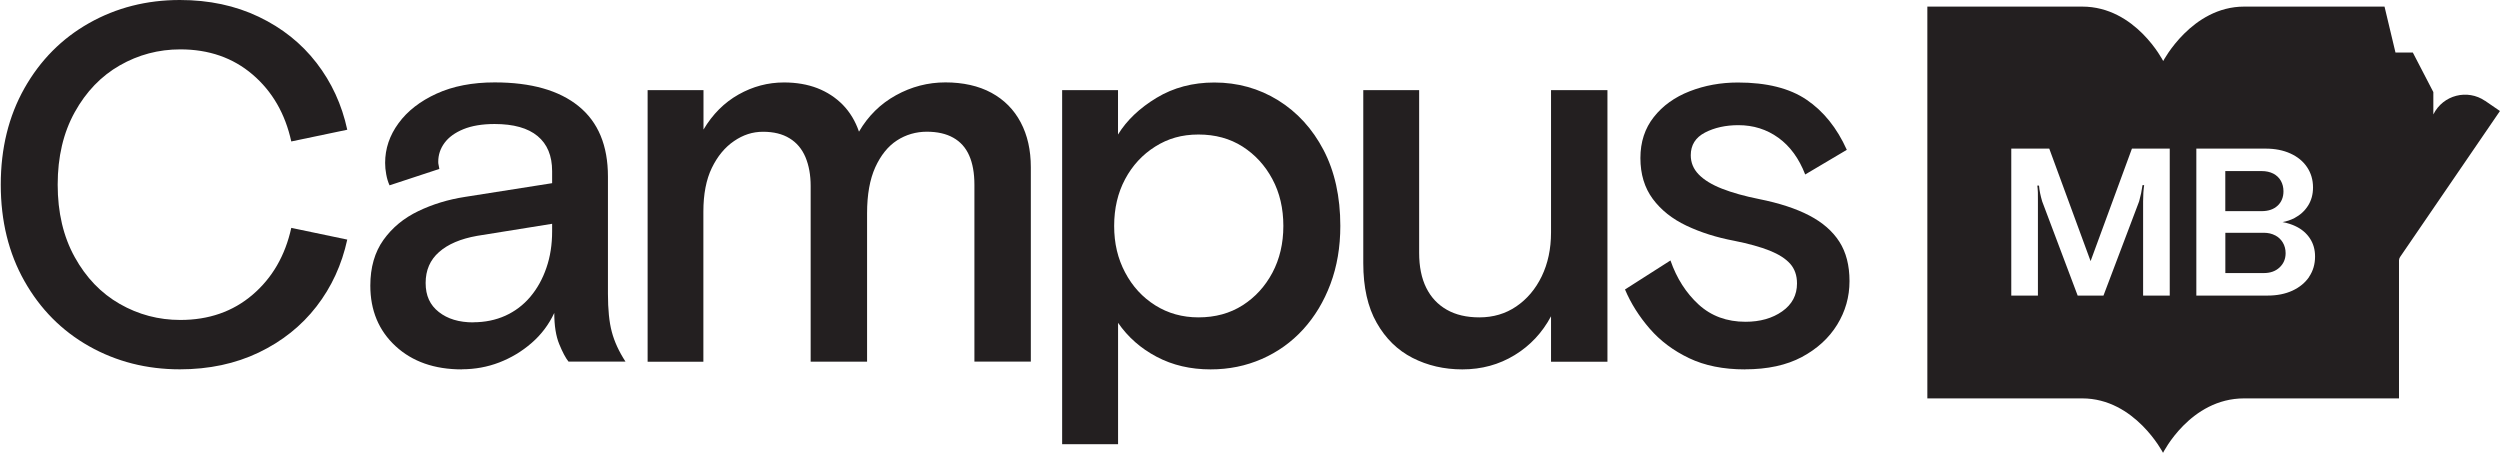 <?xml version="1.0" encoding="UTF-8"?>
<svg id="Layer_1" data-name="Layer 1" xmlns="http://www.w3.org/2000/svg" viewBox="0 0 454.2 82.28">
  <defs>
    <style>
      .cls-1 {
        fill: #231f20;
      }
    </style>
  </defs>
  <path class="cls-1" d="M85.99,58.55c2.12,0,4.06-.4,5.82-1.19,1.76-.8,3.27-1.94,4.53-3.43,1.26-1.49,2.24-3.25,2.93-5.27.7-2.02,1.04-4.23,1.04-6.61v-1.39l-13.63,2.19c-2.99.53-5.29,1.51-6.91,2.94-1.63,1.43-2.44,3.3-2.44,5.62s.79,4.01,2.39,5.27c1.59,1.26,3.68,1.89,6.27,1.89M83.9,67.11c-4.97,0-8.99-1.41-12.04-4.23-3.05-2.82-4.58-6.48-4.58-10.99,0-3.31.8-6.08,2.39-8.31,1.59-2.22,3.69-3.96,6.32-5.22,2.62-1.26,5.45-2.12,8.5-2.59l15.82-2.49v-2.19c0-2.79-.88-4.91-2.64-6.37-1.76-1.46-4.36-2.19-7.81-2.19-2.26,0-4.14.32-5.67.94-1.53.63-2.67,1.46-3.43,2.49-.76,1.03-1.14,2.17-1.14,3.43,0,.2.01.37.05.5.03.13.08.4.15.8l-9.05,2.98c-.27-.6-.47-1.26-.6-1.99-.14-.73-.2-1.42-.2-2.09,0-2.59.81-4.99,2.44-7.21,1.62-2.22,3.93-4.01,6.91-5.37,2.98-1.36,6.5-2.04,10.54-2.04,6.63,0,11.72,1.44,15.27,4.33,3.55,2.88,5.32,7.14,5.32,12.78v21.29c0,2.85.23,5.16.7,6.91.46,1.76,1.29,3.57,2.49,5.42h-10.35c-.53-.66-1.09-1.72-1.69-3.18-.6-1.46-.9-3.35-.9-5.67-.99,2.12-2.37,3.95-4.13,5.47-1.76,1.53-3.72,2.7-5.87,3.53-2.16.83-4.43,1.24-6.81,1.24"/>
  <path class="cls-1" d="M117.66,65.72V16.38h10.15v7.16c1.66-2.79,3.78-4.91,6.37-6.37,2.59-1.46,5.34-2.19,8.25-2.19,2.25,0,4.28.35,6.07,1.04,1.79.7,3.33,1.71,4.63,3.03,1.29,1.33,2.27,2.95,2.93,4.87,1.66-2.85,3.9-5.06,6.71-6.61,2.82-1.56,5.82-2.34,9-2.34s6.04.63,8.35,1.89c2.32,1.26,4.09,3.05,5.32,5.37,1.23,2.32,1.84,5.04,1.84,8.16v35.31h-10.25v-32.13c0-2.12-.32-3.9-.95-5.32-.63-1.43-1.59-2.5-2.89-3.23-1.29-.73-2.9-1.09-4.82-1.09s-3.8.53-5.42,1.59c-1.63,1.06-2.93,2.69-3.93,4.87-.99,2.19-1.49,4.97-1.49,8.36v26.96h-10.25v-31.93c0-1.99-.32-3.73-.94-5.22-.63-1.49-1.59-2.64-2.89-3.43-1.29-.8-2.9-1.19-4.82-1.19s-3.62.56-5.27,1.69c-1.66,1.13-3,2.75-4.03,4.87-1.03,2.12-1.54,4.78-1.54,7.96v27.26h-10.15Z"/>
  <path class="cls-1" d="M217.74,57.66c3.05,0,5.72-.73,8.01-2.19,2.29-1.46,4.09-3.43,5.42-5.92,1.32-2.49,1.99-5.32,1.99-8.5s-.66-6.02-1.99-8.5c-1.33-2.49-3.14-4.46-5.42-5.92-2.29-1.46-4.96-2.19-8.01-2.19s-5.54.73-7.86,2.19c-2.32,1.46-4.14,3.43-5.47,5.92-1.33,2.49-1.99,5.32-1.99,8.5s.66,5.94,1.99,8.45c1.33,2.52,3.15,4.51,5.47,5.97,2.32,1.46,4.94,2.19,7.86,2.19M192.97,80.7V16.38h10.15v8.06c1.59-2.59,3.93-4.81,7.01-6.67,3.08-1.86,6.58-2.78,10.49-2.78,4.24,0,8.11,1.08,11.59,3.23,3.48,2.16,6.23,5.17,8.26,9.05,2.02,3.88,3.04,8.47,3.04,13.78,0,3.85-.6,7.36-1.79,10.54-1.19,3.18-2.85,5.94-4.97,8.26-2.12,2.32-4.63,4.11-7.51,5.37-2.88,1.26-5.98,1.89-9.3,1.89-3.65,0-6.91-.76-9.8-2.29-2.89-1.52-5.22-3.58-7.01-6.17v22.05h-10.15Z"/>
  <path class="cls-1" d="M265.68,67.11c-3.32,0-6.33-.7-9.05-2.09-2.72-1.39-4.89-3.51-6.51-6.37-1.63-2.85-2.44-6.47-2.44-10.84v-31.43h10.15v29.54c0,2.52.43,4.64,1.29,6.37.86,1.73,2.1,3.05,3.73,3.98,1.62.93,3.6,1.39,5.92,1.39,2.52,0,4.76-.66,6.71-1.99,1.95-1.33,3.5-3.15,4.62-5.47s1.69-4.98,1.69-7.96v-25.86h10.25v49.34h-10.25v-8.26c-1.59,2.99-3.8,5.34-6.62,7.06-2.82,1.72-5.98,2.59-9.5,2.59"/>
  <path class="cls-1" d="M317.01,67.11c-3.91,0-7.3-.68-10.14-2.04-2.85-1.36-5.24-3.15-7.16-5.37-1.92-2.22-3.42-4.59-4.48-7.11l8.26-5.27c1.13,3.25,2.84,5.92,5.12,8.01,2.29,2.09,5.12,3.13,8.51,3.13,2.65,0,4.88-.63,6.67-1.89,1.79-1.26,2.69-2.95,2.69-5.07,0-1.46-.42-2.65-1.24-3.58-.83-.93-2.07-1.72-3.73-2.39-1.66-.66-3.81-1.26-6.46-1.79-3.18-.6-6.07-1.51-8.66-2.74-2.59-1.23-4.62-2.85-6.12-4.87-1.49-2.02-2.24-4.49-2.24-7.41s.81-5.4,2.44-7.46c1.62-2.06,3.8-3.62,6.52-4.68,2.72-1.06,5.64-1.59,8.75-1.59,5.24,0,9.4,1.04,12.48,3.13,3.08,2.09,5.52,5.12,7.31,9.1l-7.56,4.48c-1.13-2.92-2.75-5.14-4.87-6.67-2.12-1.53-4.55-2.29-7.26-2.29-2.32,0-4.35.45-6.07,1.34-1.73.9-2.59,2.27-2.59,4.13,0,1.33.48,2.49,1.44,3.48.96.99,2.37,1.86,4.23,2.59s4.11,1.36,6.76,1.89c3.65.73,6.68,1.72,9.1,2.98,2.42,1.26,4.24,2.85,5.47,4.77,1.23,1.92,1.84,4.31,1.84,7.16s-.75,5.49-2.24,7.91c-1.49,2.42-3.63,4.38-6.41,5.87-2.79,1.49-6.24,2.24-10.35,2.24"/>
  <path class="cls-1" d="M16.18,62.9c-4.96-2.8-8.87-6.75-11.74-11.83C1.57,45.99.14,40.15.14,33.55s1.43-12.43,4.3-17.52c2.87-5.08,6.78-9.03,11.74-11.83C21.14,1.4,26.64,0,32.68,0c5.3,0,10.08,1.02,14.33,3.05,4.25,2.03,7.75,4.82,10.49,8.37,2.74,3.54,4.61,7.6,5.59,12.15l-10.17,2.13c-1.11-5.05-3.45-9.1-7.03-12.16-3.57-3.05-7.95-4.57-13.13-4.57-3.94,0-7.61.97-11,2.91-3.39,1.94-6.12,4.78-8.18,8.5-2.07,3.73-3.1,8.12-3.1,13.17s1.03,9.44,3.1,13.17c2.06,3.73,4.79,6.56,8.18,8.5,3.39,1.94,7.06,2.91,11,2.91,5.18,0,9.55-1.52,13.13-4.58,3.57-3.05,5.92-7.1,7.03-12.15l10.17,2.13c-.99,4.56-2.85,8.61-5.59,12.15-2.74,3.54-6.24,6.33-10.49,8.37-4.25,2.03-9.03,3.05-14.33,3.05-6.04,0-11.54-1.4-16.5-4.2"/>
  <path class="cls-1" d="M413.81,37.36c.7-.67,1.05-1.54,1.05-2.61,0-.71-.16-1.35-.48-1.91-.32-.56-.78-.99-1.37-1.3-.6-.3-1.3-.46-2.12-.46h-6.6v7.28h6.6c1.25,0,2.22-.34,2.92-1.01"/>
  <path class="cls-1" d="M413.36,42.77c-.6-.32-1.29-.48-2.08-.48h-6.98v7.32h6.98c1.2,0,2.15-.34,2.88-1.03.73-.69,1.09-1.55,1.09-2.59,0-.71-.17-1.35-.5-1.91-.33-.56-.79-1-1.39-1.32"/>
  <path class="cls-1" d="M419.53,50.3c-.73,1.07-1.74,1.9-3.03,2.5-1.3.6-2.8.9-4.5.9h-12.97v-26.7h12.58c1.7,0,3.2.29,4.5.88s2.31,1.41,3.03,2.48c.72,1.07,1.09,2.3,1.09,3.7,0,1.25-.3,2.35-.9,3.3-.6.95-1.42,1.7-2.46,2.25-.66.35-1.39.59-2.17.74.86.16,1.66.41,2.38.76,1.11.53,1.97,1.27,2.59,2.21.62.94.93,2.03.93,3.28,0,1.4-.36,2.63-1.09,3.7M394.2,53.7h-4.84v-17.12c0-1.09.06-2.07.19-2.94h-.3c-.13.97-.33,1.94-.61,2.94l-6.48,17.12h-4.69l-6.45-17.12c-.3-1.02-.5-1.97-.57-2.86h-.31c.1.71.14,1.67.11,2.86v17.12h-4.84v-26.7h6.9l7.51,20.44,7.51-20.44h6.87v26.7ZM451.48,18.32c-3.18-2.17-7.61-1.1-9.39,2.47v-4.06l-3.73-7.19h-3.15l-1.99-8.34h-25.5c-9.53,0-14.71,9.89-14.71,9.89,0,0-5.01-9.89-14.71-9.89h-28.14v71.18h28.14c9.58,0,14.68,9.89,14.68,9.89,0,0,4.93-9.89,14.73-9.89h28.14v-25.1c.01-.21.08-.41.19-.58l18.15-26.53-2.71-1.86Z"/>
</svg>